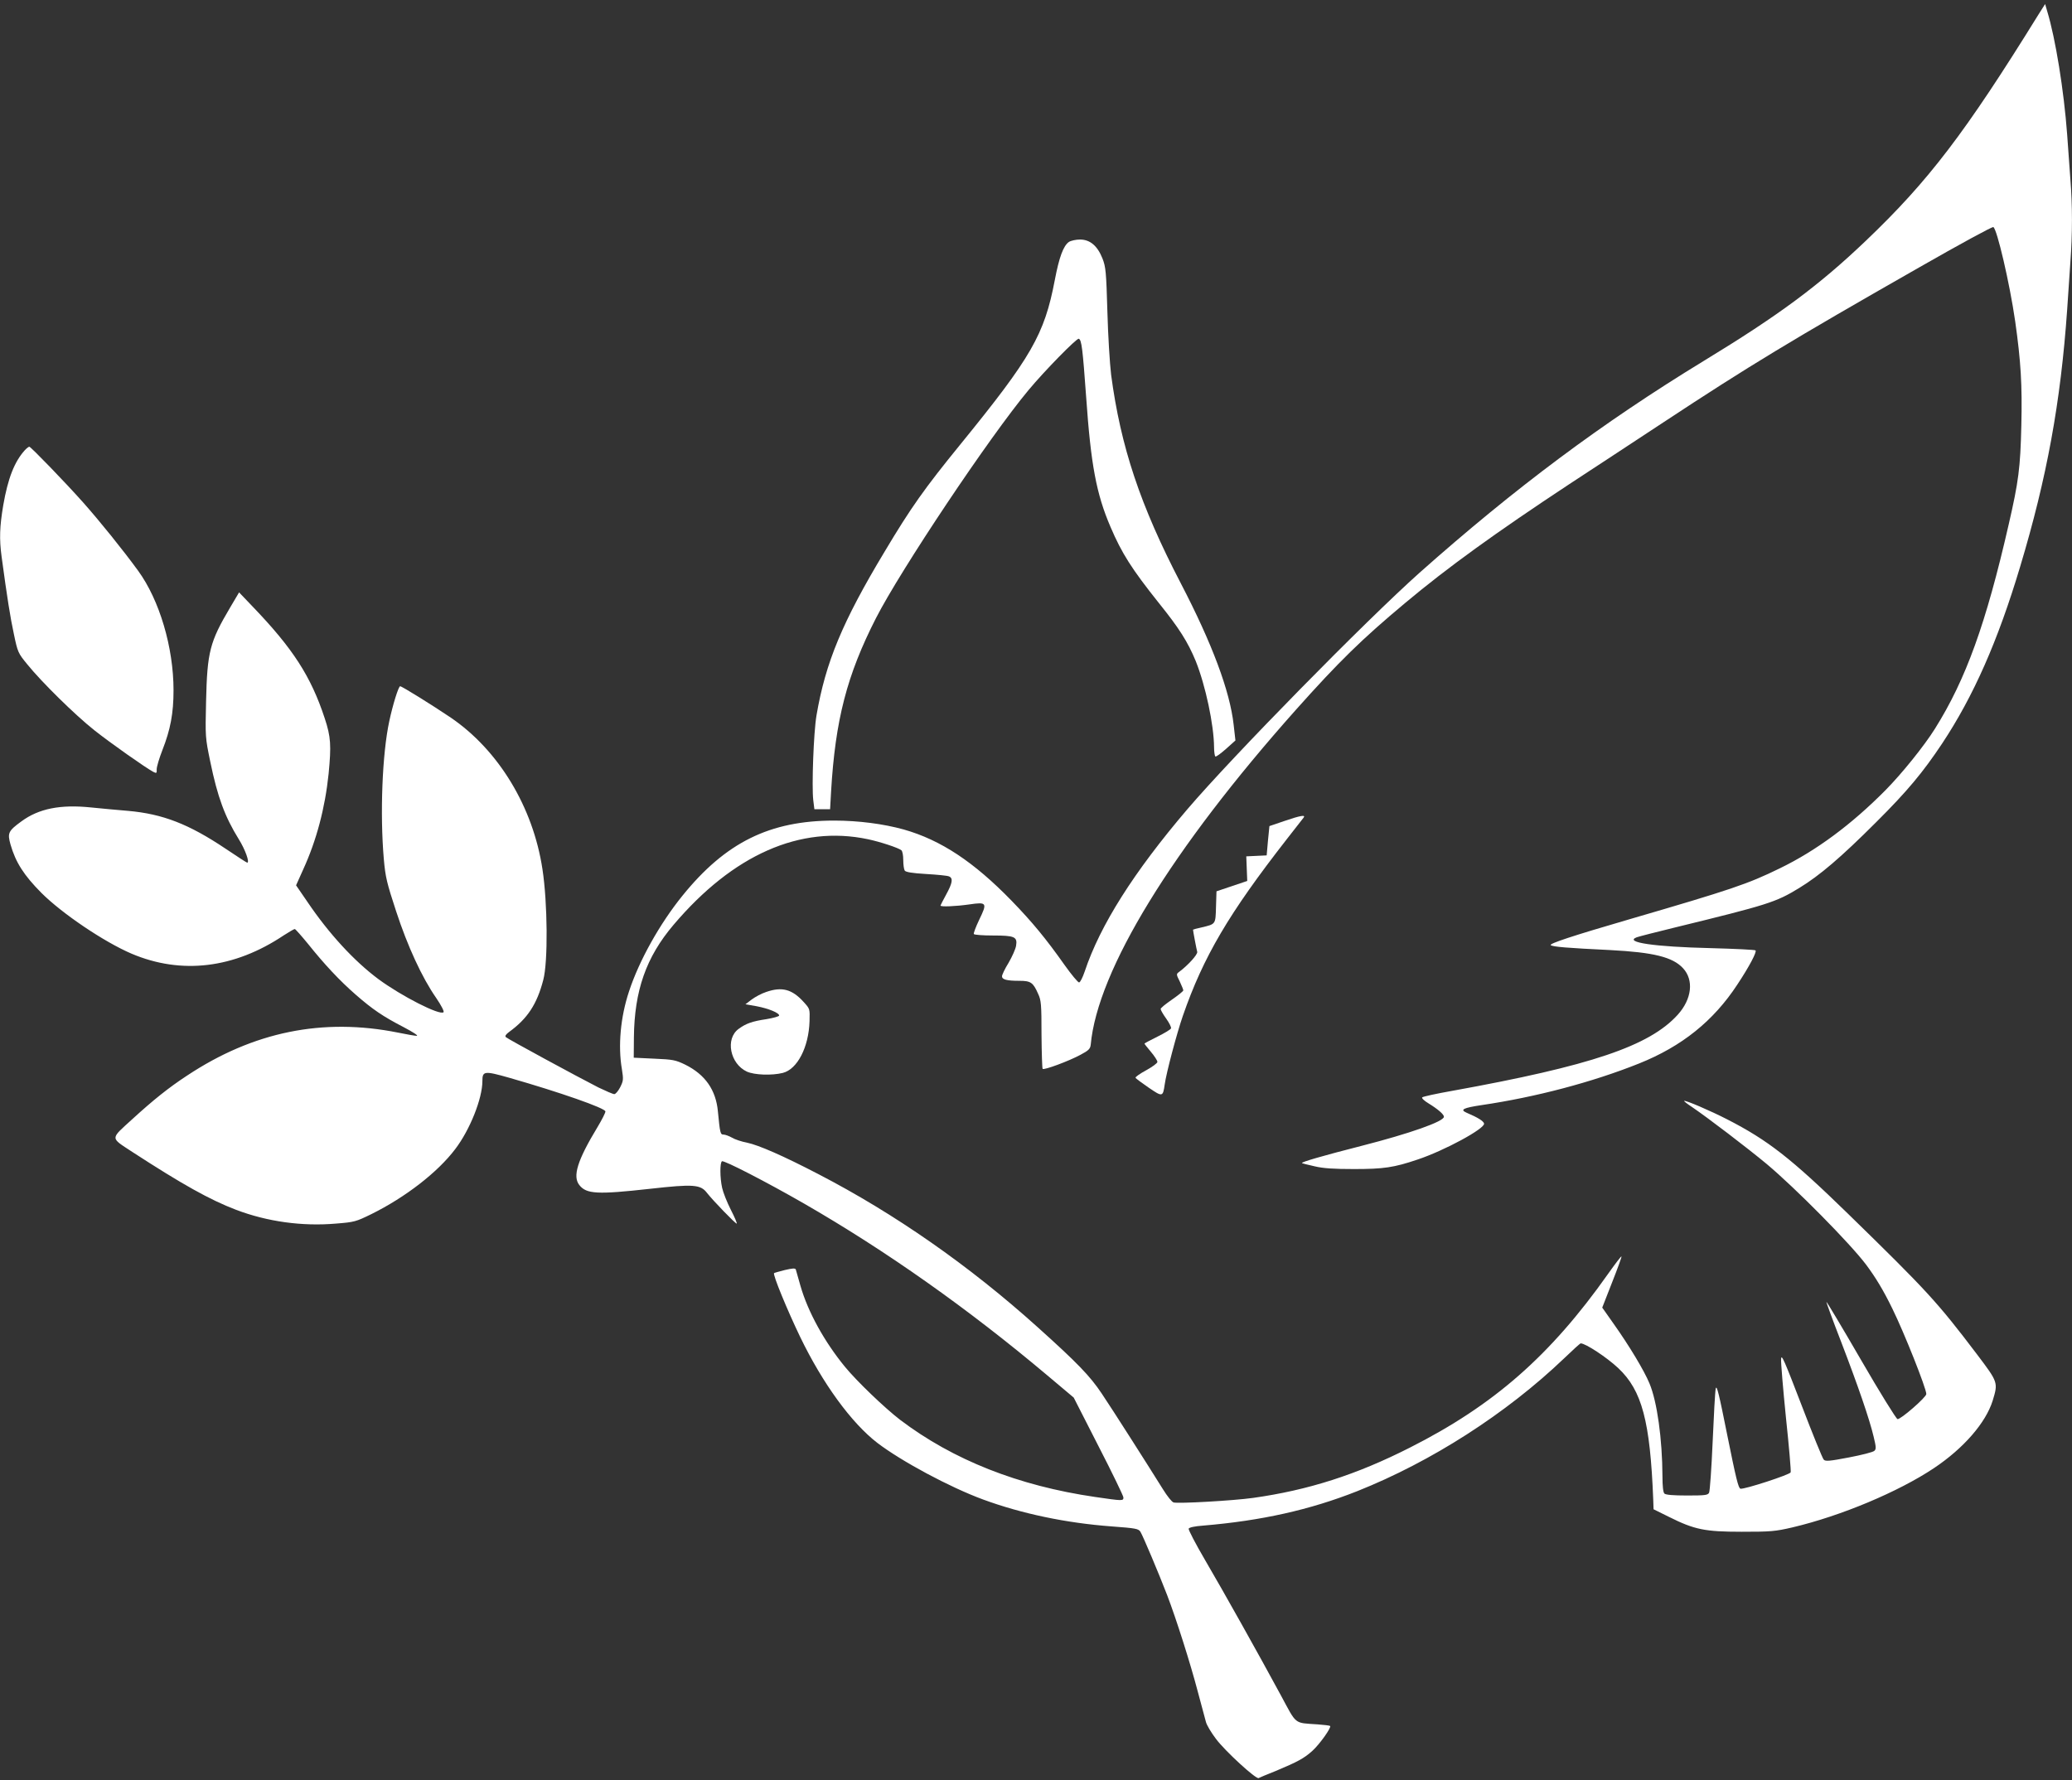 <?xml version="1.0" standalone="no"?>
<!DOCTYPE svg PUBLIC "-//W3C//DTD SVG 20010904//EN"
 "http://www.w3.org/TR/2001/REC-SVG-20010904/DTD/svg10.dtd">
<svg version="1.0" xmlns="http://www.w3.org/2000/svg"
 width="1280pt" height="1100pt" viewBox="0 0 1280 1100"
 preserveAspectRatio="xMidYMid meet">
<rect x="0" y="0" width="1280" height="1100" fill="#333333" stroke="none"/>
<g transform="translate(0,1100) scale(0.1,-0.1)"
fill="#ffffff" stroke="none">
<path d="M12594 10912 c-455 -735 -681 -1031 -1068 -1400 -288 -275 -536 -459
-1001 -742 -628 -383 -1165 -784 -1756 -1309 -336 -300 -1154 -1133 -1434
-1461 -331 -388 -539 -717 -634 -1002 -13 -38 -28 -68 -35 -68 -7 0 -47 48
-89 107 -115 163 -200 266 -327 397 -234 241 -438 376 -667 441 -126 35 -281
55 -430 55 -398 0 -671 -135 -937 -464 -141 -174 -268 -402 -330 -591 -53
-159 -69 -337 -44 -482 10 -63 9 -71 -11 -111 -12 -23 -28 -42 -36 -42 -9 0
-52 19 -98 41 -124 63 -561 300 -572 311 -7 7 0 17 20 32 113 82 172 171 211
321 30 111 27 477 -5 685 -58 384 -271 735 -566 936 -114 77 -302 194 -313
194 -10 0 -45 -112 -67 -215 -44 -203 -58 -574 -34 -852 10 -114 19 -149 76
-323 71 -217 160 -410 247 -535 32 -47 51 -84 46 -89 -22 -22 -261 100 -403
205 -149 111 -305 280 -438 477 l-70 102 44 98 c82 179 135 379 157 591 17
176 14 228 -24 343 -85 259 -197 432 -445 690 l-84 88 -55 -93 c-126 -213
-142 -273 -149 -582 -5 -217 -5 -222 26 -371 45 -219 90 -340 176 -479 40 -64
69 -145 52 -145 -3 0 -63 39 -133 86 -228 153 -389 215 -602 234 -64 5 -167
15 -228 21 -191 20 -325 -7 -432 -86 -81 -59 -87 -72 -67 -143 32 -111 83
-190 190 -298 129 -129 387 -303 557 -376 308 -131 635 -92 941 113 33 21 63
39 68 39 4 0 41 -42 82 -92 100 -125 195 -227 295 -314 102 -89 167 -134 297
-201 55 -29 91 -52 80 -53 -11 0 -63 9 -116 20 -464 93 -894 6 -1304 -266
-113 -74 -209 -151 -338 -269 -138 -126 -138 -111 0 -202 308 -200 479 -296
642 -358 192 -73 408 -103 616 -85 115 9 124 12 220 59 210 104 409 258 517
401 91 119 168 313 168 420 0 63 11 65 166 21 311 -89 594 -188 594 -208 0 -9
-22 -52 -49 -97 -124 -205 -155 -304 -112 -358 44 -56 112 -59 437 -23 268 30
312 27 352 -26 36 -46 174 -189 183 -189 4 0 -12 38 -36 85 -24 47 -48 108
-54 136 -14 63 -14 156 -1 164 12 8 277 -129 505 -260 509 -293 1016 -651
1504 -1062 l164 -138 153 -300 c85 -165 154 -308 154 -317 0 -22 -4 -22 -175
3 -474 69 -878 229 -1205 477 -96 74 -267 238 -340 327 -128 156 -229 340
-275 500 -14 50 -27 95 -29 102 -4 8 -21 7 -68 -4 -35 -9 -64 -17 -66 -19 -10
-7 82 -230 161 -394 139 -288 317 -532 477 -655 148 -113 447 -274 654 -350
237 -87 511 -145 794 -166 148 -11 165 -14 177 -33 16 -26 113 -256 165 -391
57 -149 143 -420 189 -595 23 -85 46 -171 51 -190 5 -19 33 -66 62 -104 56
-75 246 -249 263 -242 5 3 53 23 106 44 136 57 175 78 227 125 45 41 118 144
109 153 -3 3 -38 7 -78 10 -146 10 -127 -5 -225 177 -139 257 -355 643 -470
839 -58 99 -103 186 -101 193 4 8 36 15 89 19 359 30 660 97 953 213 457 182
919 478 1277 820 53 51 99 93 103 93 30 0 162 -87 232 -153 147 -138 197 -329
216 -812 l2 -60 95 -47 c158 -79 222 -92 450 -92 179 0 205 2 313 27 301 71
655 220 874 366 184 123 320 280 363 417 34 112 34 113 -96 285 -248 327 -308
392 -800 872 -350 341 -494 453 -744 581 -103 53 -259 120 -266 114 -2 -2 20
-19 49 -38 97 -66 337 -249 460 -351 177 -148 517 -492 616 -624 58 -78 106
-157 161 -270 73 -148 210 -493 210 -528 0 -20 -160 -159 -178 -155 -8 2 -110
166 -225 365 -116 200 -212 361 -214 359 -2 -1 39 -113 91 -247 104 -271 175
-477 201 -587 15 -63 16 -75 4 -86 -8 -8 -79 -26 -158 -41 -120 -23 -145 -25
-155 -13 -7 7 -69 159 -137 337 -105 273 -124 318 -126 285 -2 -21 12 -185 30
-364 19 -179 32 -330 29 -337 -4 -14 -286 -106 -310 -101 -13 2 -29 70 -81
328 -52 260 -66 318 -72 290 -4 -19 -12 -168 -19 -330 -7 -162 -17 -303 -22
-313 -8 -15 -25 -17 -136 -17 -86 0 -132 4 -140 12 -8 8 -12 47 -12 107 -1
230 -33 461 -80 573 -33 80 -125 233 -223 371 l-69 98 61 156 c34 86 60 158
58 160 -3 2 -40 -47 -84 -109 -356 -504 -705 -810 -1223 -1072 -331 -168 -628
-263 -970 -311 -123 -17 -458 -36 -490 -28 -11 3 -40 40 -66 82 -98 157 -310
490 -378 591 -72 108 -150 189 -397 411 -421 379 -881 700 -1354 945 -219 114
-369 179 -440 194 -33 6 -75 20 -93 31 -18 10 -42 19 -52 19 -20 0 -22 8 -35
142 -12 134 -79 229 -202 290 -60 29 -75 32 -192 37 l-126 6 1 125 c3 289 75
496 245 696 368 434 783 617 1200 529 76 -16 188 -53 207 -68 7 -5 12 -32 12
-61 0 -28 4 -57 9 -65 6 -9 45 -16 132 -21 68 -4 132 -10 142 -15 26 -11 21
-41 -18 -112 -19 -35 -35 -66 -35 -68 0 -9 93 -5 178 7 109 16 112 10 61 -95
-21 -44 -36 -84 -33 -88 3 -5 56 -9 118 -9 134 0 152 -8 143 -63 -3 -20 -24
-67 -46 -105 -23 -37 -41 -75 -41 -84 0 -20 29 -28 107 -28 71 0 85 -10 116
-80 19 -40 21 -66 21 -252 1 -113 4 -209 7 -212 8 -9 162 48 234 87 51 27 60
37 63 62 42 460 501 1209 1268 2070 265 297 406 435 674 659 264 221 559 434
1015 735 138 90 399 262 580 381 526 347 792 508 1583 959 243 139 448 251
456 248 22 -9 101 -346 135 -582 35 -247 44 -393 38 -644 -6 -261 -17 -346
-78 -611 -140 -612 -264 -957 -456 -1263 -65 -104 -204 -277 -306 -380 -209
-211 -427 -373 -652 -482 -198 -97 -299 -131 -930 -315 -350 -102 -499 -151
-485 -160 16 -10 100 -17 367 -30 268 -14 386 -43 450 -112 68 -73 55 -191
-33 -288 -175 -193 -536 -315 -1394 -470 -96 -17 -179 -35 -184 -40 -5 -5 12
-21 40 -38 57 -35 94 -67 94 -82 0 -29 -209 -103 -510 -180 -239 -61 -373
-100 -367 -106 2 -2 37 -11 78 -20 54 -13 120 -17 244 -17 181 0 246 9 393 59
165 55 416 191 410 222 -3 15 -37 37 -108 67 -43 19 -21 30 92 47 334 49 686
142 973 257 265 106 460 263 607 487 75 113 122 203 113 212 -4 4 -129 10
-278 14 -346 8 -537 36 -456 67 14 5 119 32 234 60 577 141 625 156 769 244
128 78 259 190 476 407 193 192 289 308 407 485 195 294 346 637 483 1095 165
549 250 1015 290 1585 6 88 15 221 20 296 13 172 13 354 0 511 -5 68 -14 193
-20 278 -20 270 -72 593 -123 760 l-13 45 -40 -63z"/>
<path d="M6603 9505 c-34 -24 -60 -94 -87 -236 -64 -336 -144 -475 -581 -1012
-224 -275 -307 -392 -470 -665 -260 -432 -365 -684 -421 -1012 -18 -106 -30
-438 -20 -524 l7 -56 49 0 48 0 6 108 c26 444 98 721 277 1072 152 298 701
1120 943 1410 98 118 297 321 310 317 18 -6 24 -60 46 -362 29 -417 63 -597
150 -800 70 -164 131 -260 300 -472 124 -154 178 -239 227 -358 60 -150 112
-393 113 -532 0 -28 4 -54 8 -57 5 -3 34 19 66 47 l58 52 -11 97 c-23 208
-133 502 -326 873 -251 482 -372 845 -431 1290 -8 66 -19 242 -23 390 -7 244
-10 276 -30 327 -31 79 -77 118 -139 118 -26 0 -57 -7 -69 -15z"/>
<path d="M153 8218 c-64 -71 -104 -173 -133 -340 -22 -131 -25 -208 -10 -318
34 -252 54 -378 76 -479 23 -110 26 -117 82 -185 88 -109 295 -313 415 -408
101 -80 314 -230 364 -257 20 -10 22 -9 21 16 0 16 16 69 35 118 50 127 69
228 69 370 0 266 -87 558 -219 739 -94 129 -236 305 -338 420 -110 124 -325
346 -334 346 -4 0 -17 -10 -28 -22z"/>
<path d="M7933 5927 l-91 -31 -9 -90 -8 -91 -63 -3 -63 -3 3 -76 3 -76 -95
-32 -95 -32 -3 -96 c-3 -109 -1 -106 -89 -127 -29 -6 -53 -13 -53 -14 0 -8 22
-124 26 -137 4 -16 -58 -84 -112 -124 -18 -13 -18 -15 4 -59 12 -26 22 -50 22
-55 0 -5 -31 -30 -70 -57 -38 -26 -70 -52 -70 -58 0 -6 15 -33 34 -59 19 -27
33 -54 30 -61 -3 -7 -41 -30 -84 -51 -44 -22 -80 -41 -80 -43 0 -2 18 -25 40
-51 22 -26 40 -54 40 -62 0 -8 -32 -31 -70 -52 -39 -21 -68 -42 -65 -46 2 -5
39 -32 81 -61 85 -58 88 -58 99 19 10 73 75 317 112 424 127 366 283 632 646
1097 49 63 94 121 100 128 15 19 -18 14 -120 -21z"/>
<path d="M4733 4871 c-28 -9 -69 -31 -90 -47 l-38 -29 69 -12 c74 -14 142 -42
139 -58 -1 -5 -37 -15 -79 -22 -88 -13 -126 -27 -171 -60 -84 -61 -53 -216 51
-264 47 -21 153 -25 222 -8 90 23 160 159 165 319 2 78 3 76 -38 121 -70 77
-133 94 -230 60z"/>
</g>
</svg>
